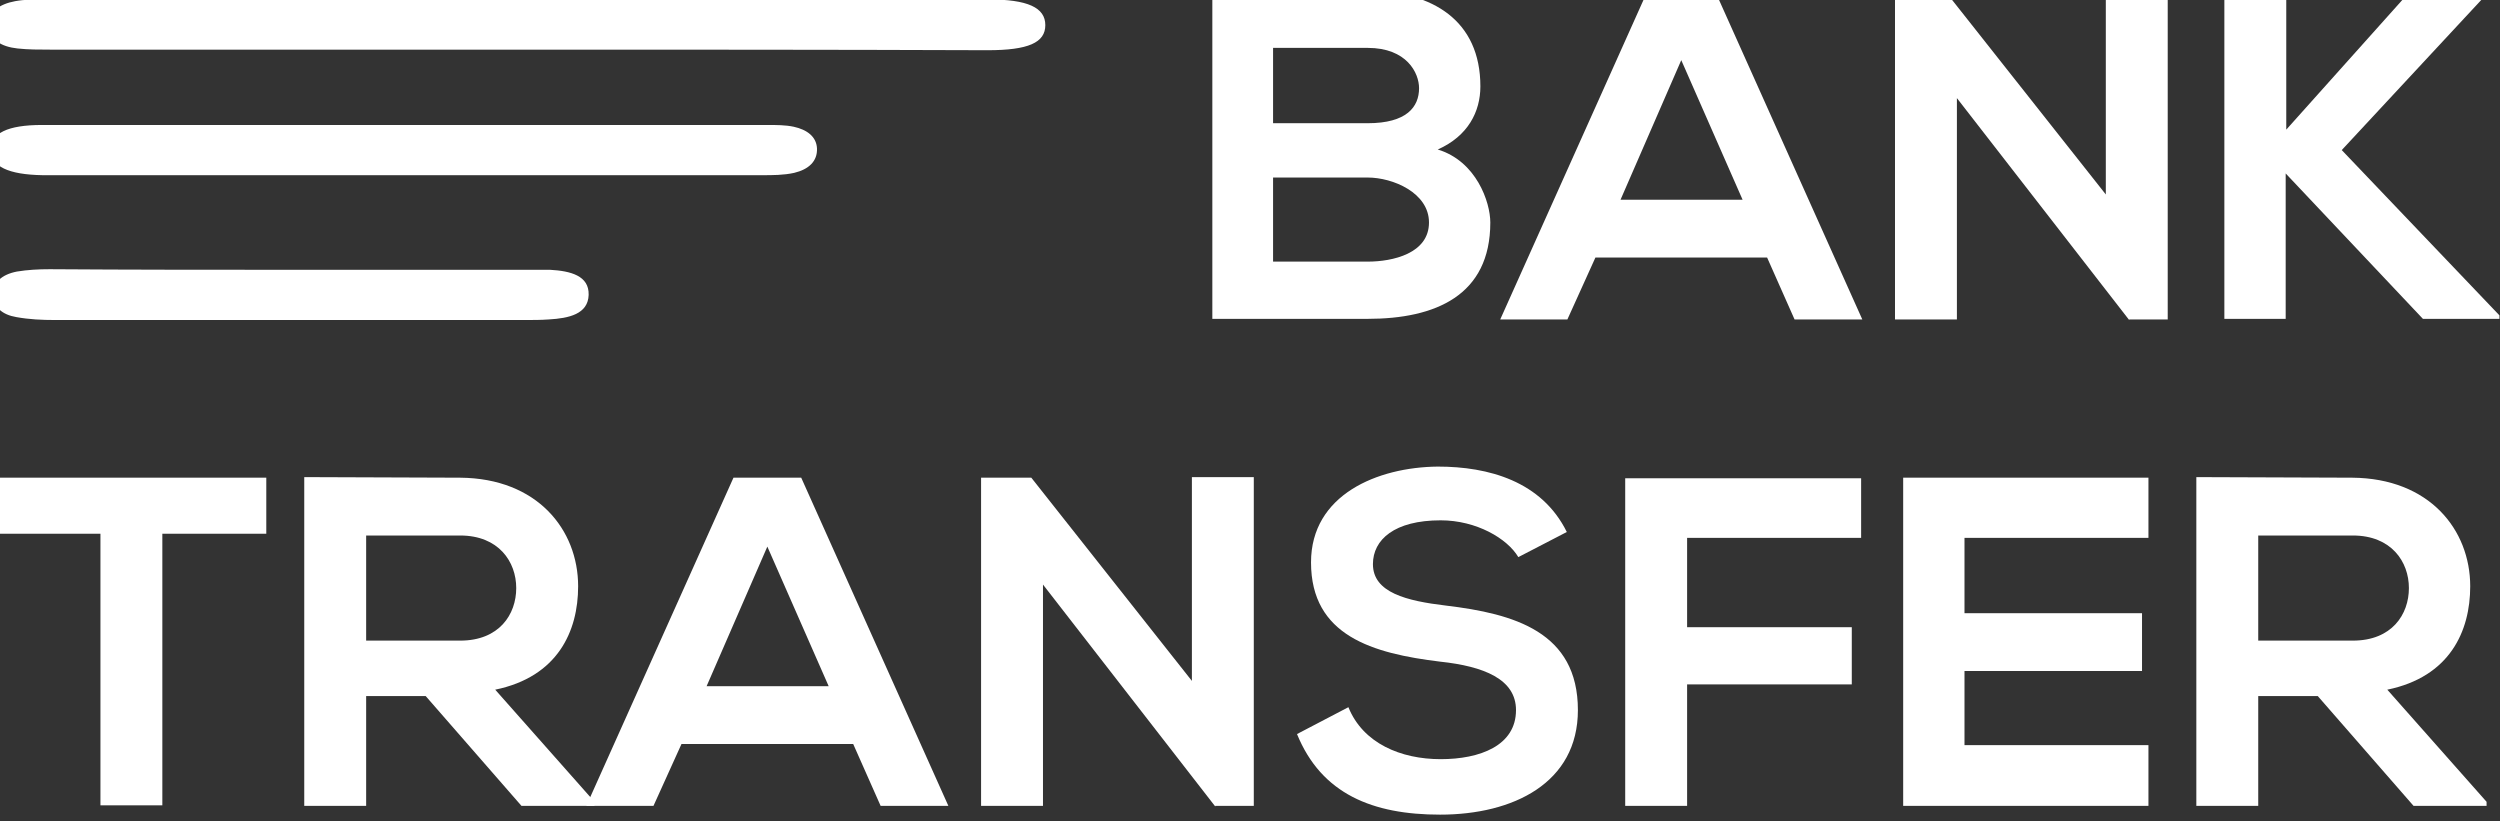 <?xml version="1.0" encoding="utf-8"?>
<!-- Generator: Adobe Illustrator 22.1.0, SVG Export Plug-In . SVG Version: 6.00 Build 0)  -->
<svg version="1.1" id="Layer_1" xmlns="http://www.w3.org/2000/svg" xmlns:xlink="http://www.w3.org/1999/xlink" x="0px" y="0px"
	 viewBox="42.1 188.6 428.1 140.6" style="enable-background:new 42.1 188.6 428.1 140.6;" xml:space="preserve">
<rect x="42.1" y="188.6" width="428.1" height="140.6" fill="#333333" stroke="none"/>
<style type="text/css">
	.st0{fill:#FFFFFF;}
</style>
<g>
	<g>
		<g>
			<path class="st0" d="M130.7,197.1c-26.7,0-53.3,0-80,0c-1.9,0-3.8,0-5.6-0.2c-2.8-0.3-4.8-1.5-4.9-3.9c-0.1-2.4,1.8-3.7,4.5-4.2
				c1.6-0.3,3.4-0.3,5.1-0.3c53.8,0,107.7,0,161.5,0c6.8,0,9.8,1.4,9.8,4.4c0,3-2.9,4.3-9.9,4.3
				C184.3,197.1,157.5,197.1,130.7,197.1z"/>
		</g>
		<g>
			<path class="st0" d="M111.5,218.6c-18.3,0-36.7,0-55,0c-2.4,0-4.8,0-7.1,0c-5.9-0.1-8.8-1.5-8.9-4.3c0-2.9,2.9-4.3,8.8-4.3
				c41.4,0,82.8,0,124.2,0c1.5,0,3.1,0,4.5,0.3c2.3,0.5,3.9,1.7,4,3.7c0.1,2.2-1.4,3.6-3.9,4.2c-1.8,0.4-3.7,0.4-5.5,0.4
				C152.2,218.6,131.8,218.6,111.5,218.6z"/>
		</g>
		<g>
			<path class="st0" d="M92.5,234.8c13.2,0,26.5,0,39.7,0c1.4,0,2.7,0,4.1,0c3.5,0.2,6.7,1,6.6,4.3c-0.1,3.3-3.4,4-6.8,4.2
				c-1.4,0.1-2.7,0.1-4.1,0.1c-26.8,0-53.7,0-80.5,0c-2.2,0-4.4-0.1-6.6-0.5c-2.4-0.4-3.9-1.7-4-3.7c-0.1-2.2,1.5-3.6,4.1-4.1
				c1.8-0.3,3.7-0.4,5.6-0.4C64.7,234.8,78.6,234.8,92.5,234.8z"/>
		</g>
	</g>
	<g>
		<path class="st0" d="M295.6,203.4c0,4.3-2.1,8.5-7.3,10.8c6.6,2,9,9,9,12.5c0,12.5-9.4,16.5-21,16.5c-8.9,0-17.7,0-26.6,0v-56.2
			c8.8,0,17.7,0,26.6,0C287.4,187.1,295.6,192.1,295.6,203.4z M260.1,209.7h16.2c6.7,0,8.8-2.8,8.8-6c0-2.6-2.1-6.9-8.8-6.9h-16.2
			V209.7z M260.1,233.4h16.2c4.3,0,10.5-1.4,10.5-6.7c0-5.1-6.2-7.7-10.5-7.7h-16.2V233.4z"/>
		<path class="st0" d="M344.7,232.7h-29.4l-4.8,10.6H299l25.2-56.2h11.6l25.2,56.2h-11.6L344.7,232.7z M330,198.9l-10.4,23.9h20.9
			L330,198.9z"/>
		<path class="st0" d="M402.7,187h10.6v56.3h-6.6v0.1l-29.5-38v37.9h-10.6v-56.2h8.6l27.5,34.8V187z"/>
		<path class="st0" d="M468.1,187.4l-25,26.9l27,28.3v0.6h-13.1l-23.5-24.9v24.9H423v-56.2h10.6v23.8l21.3-23.8h13.2V187.4z"/>
	</g>
	<g>
		<path class="st0" d="M59.3,280H41.5v-9.6c16.2,0,29.9,0,46.2,0v9.6H69.9v46.5H59.3V280z"/>
		<path class="st0" d="M144,326.6h-12.6L115,307.8h-10.2v18.8H94.2v-56.3c8.9,0,17.8,0.1,26.7,0.1c13.2,0.1,20.2,8.9,20.2,18.6
			c0,7.7-3.5,15.5-14.2,17.7l17,19.2V326.6z M104.8,280.3v18h16.1c6.7,0,9.6-4.5,9.6-9s-3-9-9.6-9H104.8z"/>
		<path class="st0" d="M188.2,316h-29.4l-4.8,10.6h-11.5l25.2-56.2h11.6l25.2,56.2h-11.6L188.2,316z M173.5,282.2l-10.4,23.9h20.9
			L173.5,282.2z"/>
		<path class="st0" d="M246.2,270.3h10.6v56.3h-6.6v0.1l-29.5-38v37.9h-10.6v-56.2h8.6l27.5,34.8V270.3z"/>
		<path class="st0" d="M302.1,284c-1.9-3.2-7.2-6.3-13.3-6.3c-7.9,0-11.6,3.3-11.6,7.5c0,4.9,5.8,6.3,12.5,7.1
			c11.7,1.4,22.6,4.5,22.6,17.9c0,12.5-11.1,17.9-23.6,17.9c-11.5,0-20.3-3.5-24.5-13.8l8.8-4.6c2.5,6.2,9,8.9,15.8,8.9
			c6.7,0,12.9-2.3,12.9-8.4c0-5.3-5.5-7.5-13-8.3c-11.5-1.4-22.1-4.4-22.1-17c0-11.6,11.4-16.3,21.7-16.4c8.7,0,17.8,2.5,22.1,11.2
			L302.1,284z"/>
		<path class="st0" d="M320.4,326.6v-56.1h40.4v10.2H331V296h28.2v9.8H331v20.8H320.4z"/>
		<path class="st0" d="M410,326.6h-42c0-18.7,0-37.5,0-56.2h42v10.3h-31.5v12.9h30.4v9.9h-30.4v12.7H410V326.6z"/>
		<path class="st0" d="M468,326.6h-12.6L439,307.8h-10.2v18.8h-10.6v-56.3c8.9,0,17.8,0.1,26.7,0.1c13.2,0.1,20.2,8.9,20.2,18.6
			c0,7.7-3.5,15.5-14.2,17.7l17,19.2V326.6z M428.8,280.3v18H445c6.7,0,9.6-4.5,9.6-9s-3-9-9.6-9H428.8z"/>
	</g>
</g>
</svg>
